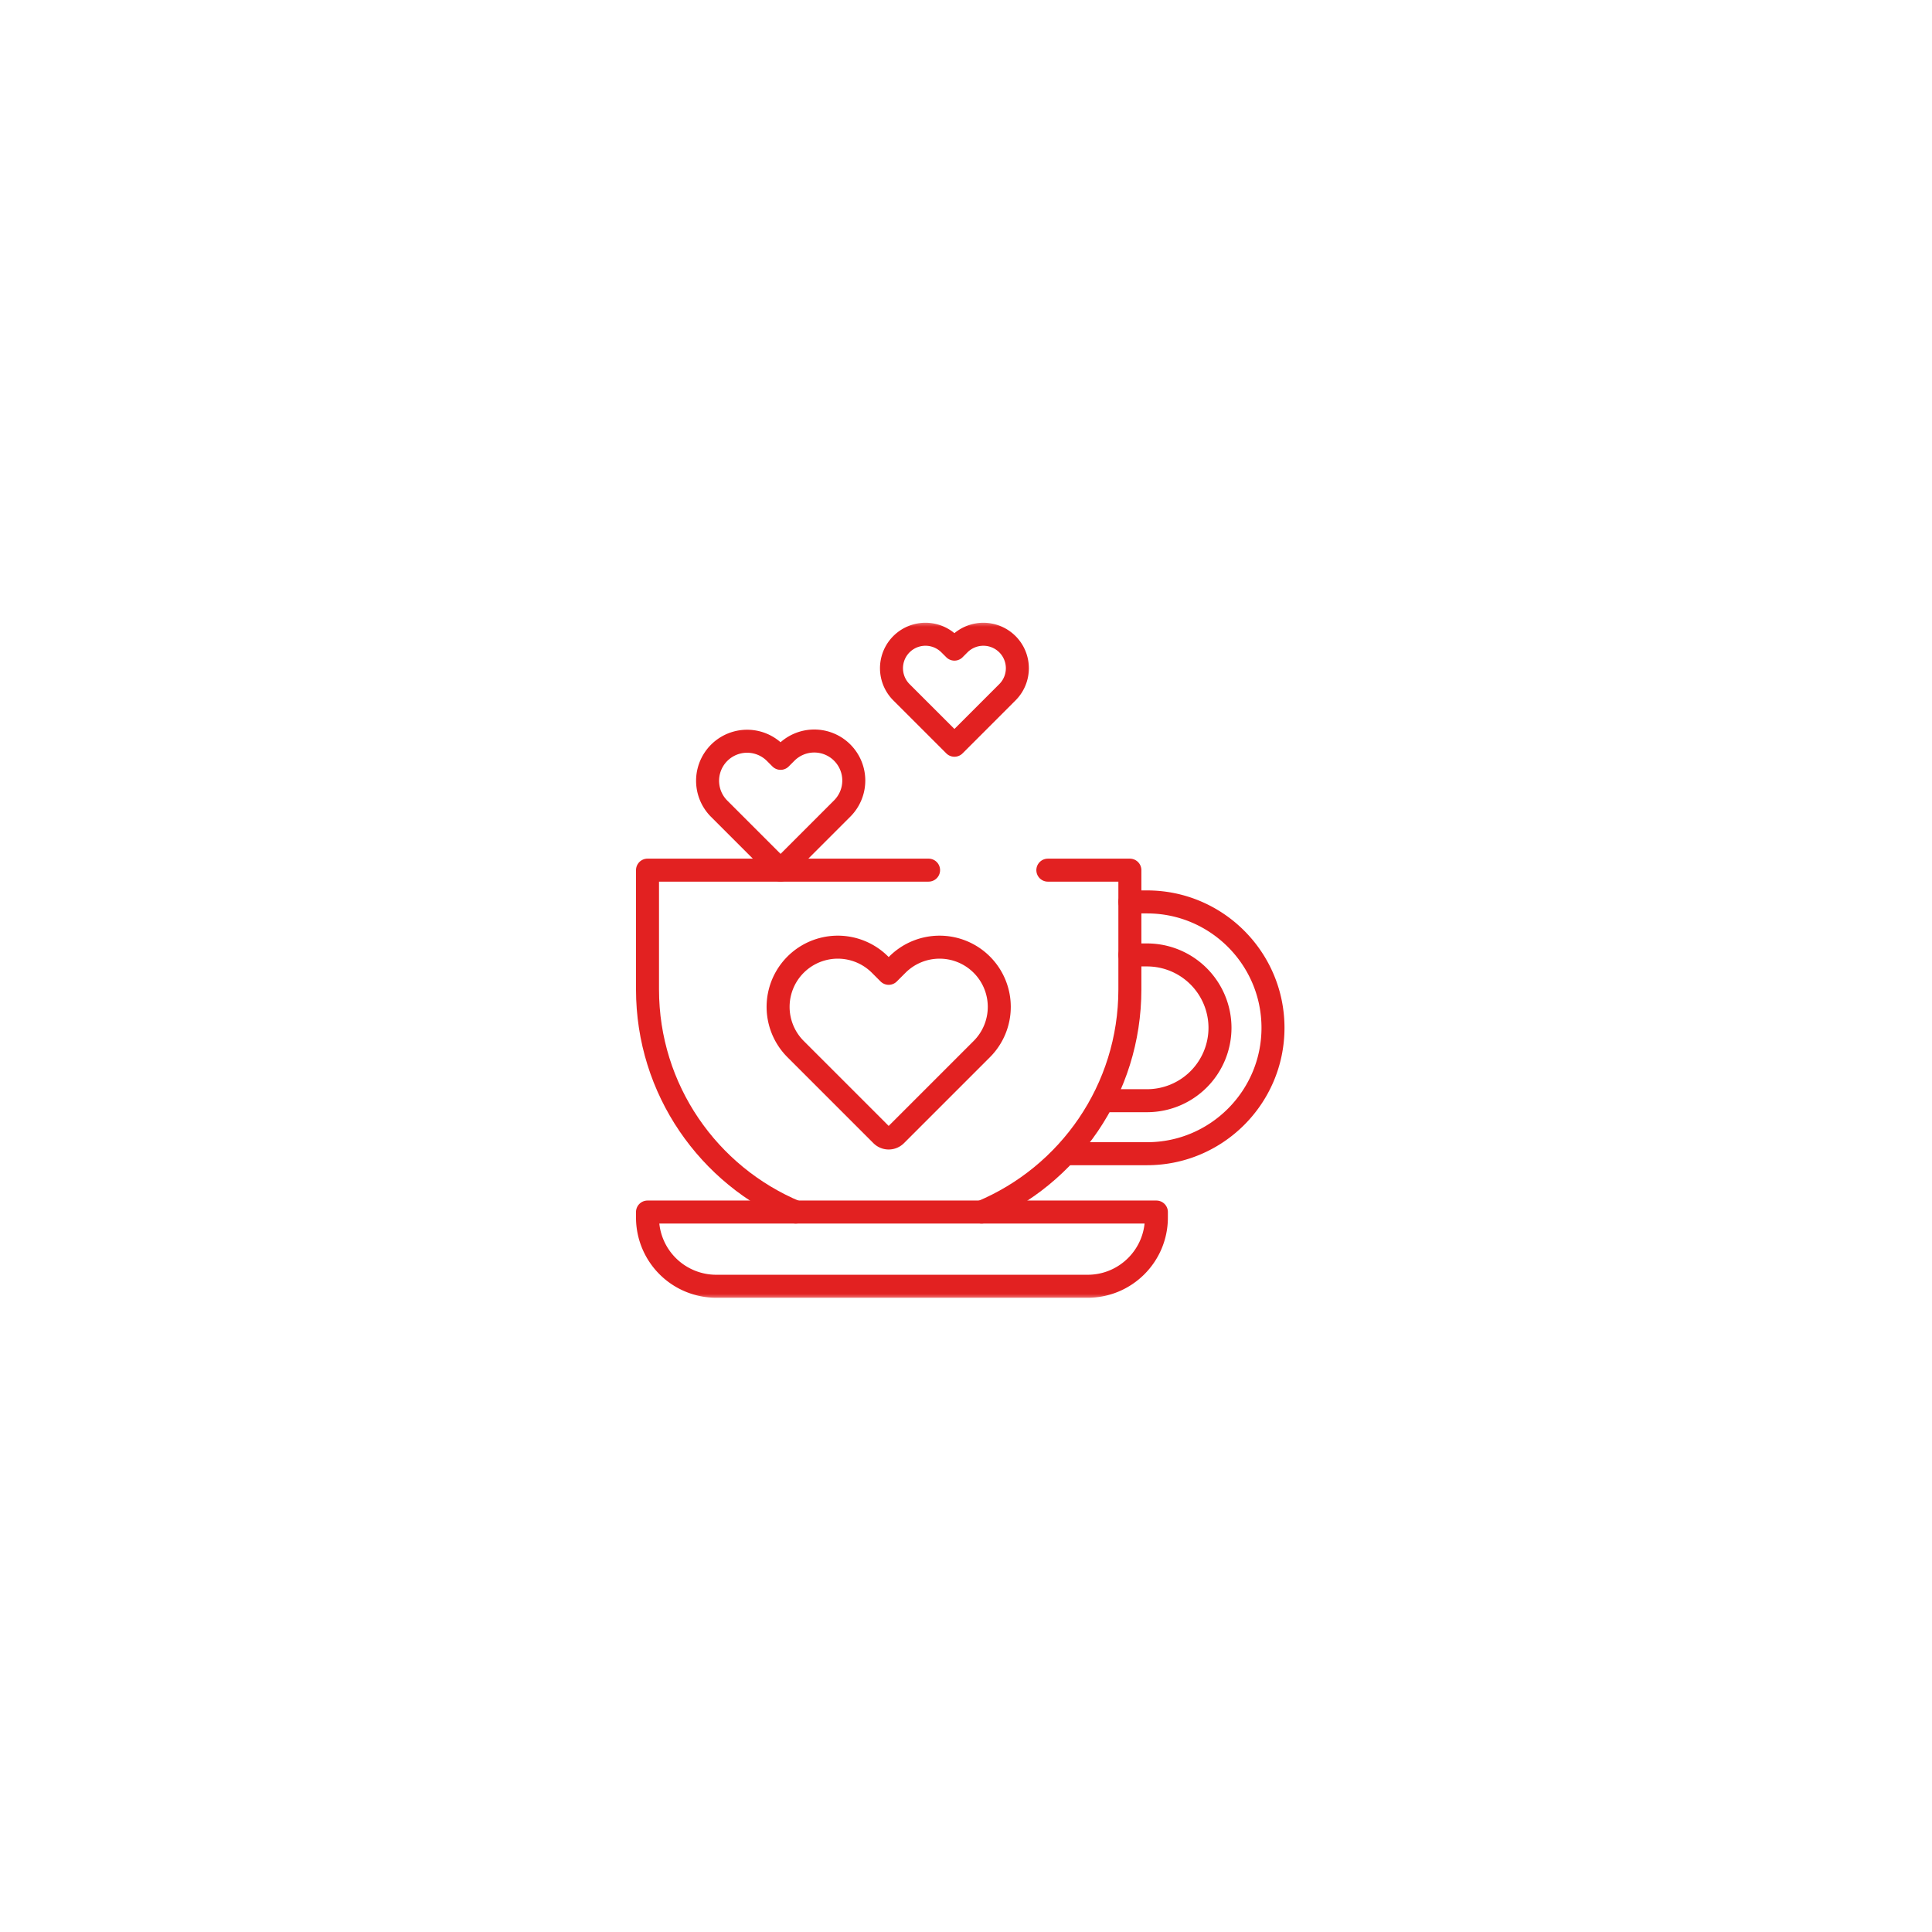 <svg width="168" height="168" viewBox="0 0 168 168" fill="none" xmlns="http://www.w3.org/2000/svg">
    <mask id="a" style="mask-type:luminance" maskUnits="userSpaceOnUse" x="54" y="54" width="59" height="59">
        <path d="M54 54h59v59H54V54Z" fill="#fff"/>
    </mask>
    <g mask="url(#a)" stroke="#E22121" stroke-width="2" stroke-miterlimit="10" stroke-linecap="round" stroke-linejoin="round">
        <path d="M96.176 95.713h3.573a6.345 6.345 0 0 0 6.337-6.337 6.345 6.345 0 0 0-6.337-6.338H98.25m0-4.61h1.499c6.036 0 10.946 4.911 10.946 10.948 0 6.036-4.91 10.946-10.946 10.946h-6.685"/>
        <path d="M73.236 65.443a3.437 3.437 0 0 0-4.861 0l-.499.499-.499-.499a3.437 3.437 0 0 0-4.86 4.861l5.36 5.36 5.359-5.36a3.437 3.437 0 0 0 0-4.86Z"/>
        <path d="M87.6 56.018a2.954 2.954 0 0 0-4.178 0l-.428.428-.43-.428a2.954 2.954 0 1 0-4.178 4.178l4.608 4.607 4.607-4.607a2.955 2.955 0 0 0 0-4.178Z"/>
        <path d="M80.746 75.664H56.305v10.371c0 8.72 5.322 16.196 12.894 19.36"/>
        <path d="M85.356 105.395c7.572-3.164 12.894-10.64 12.894-19.36v-10.37h-7.133"/>
        <path d="M94.58 111.848h-32.3a5.975 5.975 0 0 1-5.975-5.975v-.478h44.25v.478c0 3.3-2.675 5.975-5.975 5.975Z"/>
        <path d="M85.373 83.883a5.191 5.191 0 0 0-7.342 0l-.754.753-.753-.753a5.191 5.191 0 1 0-7.342 7.342l7.474 7.474a.878.878 0 0 0 1.242 0l7.475-7.474a5.191 5.191 0 0 0 0-7.342Z"/>
    </g>
</svg>